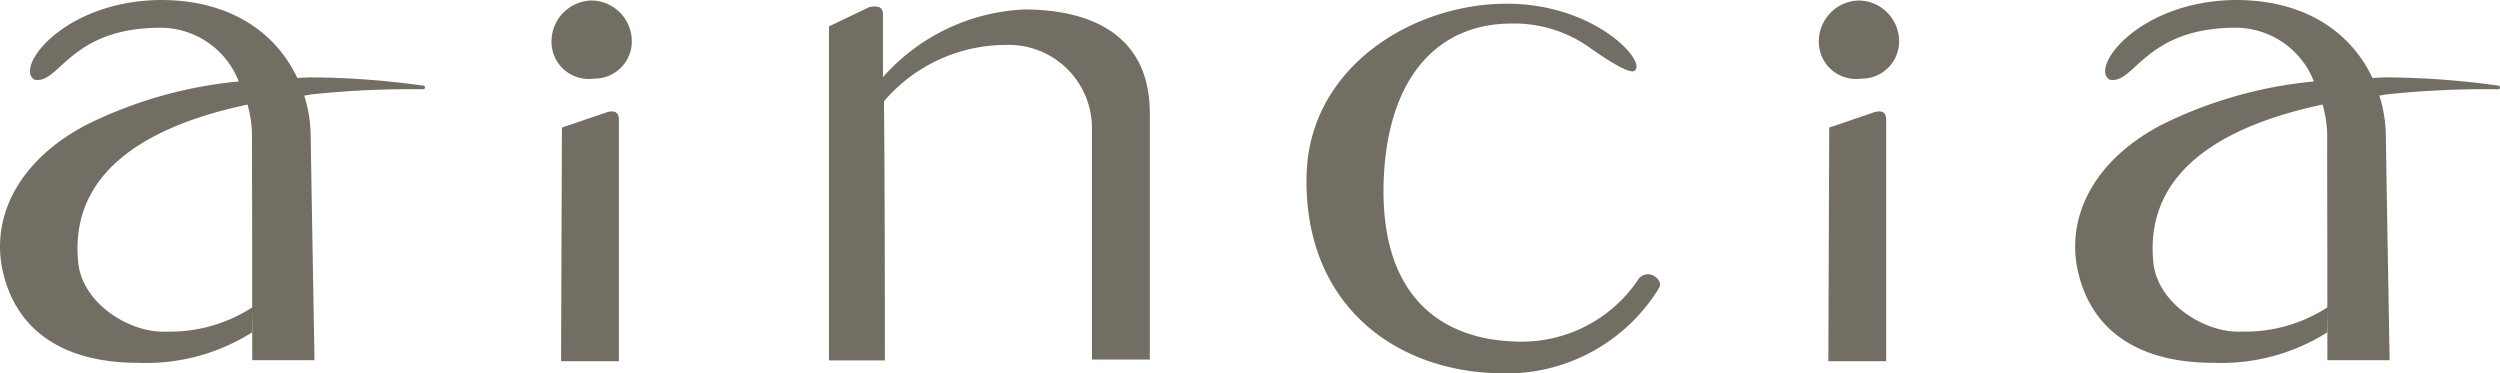 <svg xmlns="http://www.w3.org/2000/svg" width="120.542" height="18" viewBox="0 0 120.542 18">
  <defs>
    <style>
      .cls-1 {
        fill: #736e64;
      }
    </style>
  </defs>
  <title>アセット 2</title>
  <g id="レイヤー_2" data-name="レイヤー 2">
    <g id="design">
      <g>
        <path class="cls-1" d="M14.98,3.73c-.206-0-.434.023-.645.027C13.359,1.68,11.231 0,7.745 0,3.053.042.68,3.28,1.665,3.842c1.197.25,1.683-2.505,6.079-2.505A4.057,4.057,0,0,1,11.512,3.928a20.889,20.889,0,0,0-7.298,2.066C.862,7.726-.482,10.524.153,13.163c.746,3.099,3.326,4.33,6.485,4.33a9.579,9.579,0,0,0,5.509-1.461l.014-1.21a7.307,7.307,0,0,1-4.135,1.168c-1.755.085-4.059-1.345-4.256-3.341C3.318,8.067,7.49,5.981,11.934,5.042a5.758,5.758,0,0,1,.217,1.408c0,.005 0.0.087 0.0.2v.183l0-0c.002,1.638.012,7.988.012,7.988L12.156,12.724l.004,2.098.002,2.546h3.002S14.98,6.802,14.98,6.525a6.586,6.586,0,0,0-.313-1.917c.139-.017.283-.049.421-.064a45.362,45.362,0,0,1,5.303-.24.088.088,0,1,0,.013-.175A40.691,40.691,0,0,0,14.98,3.73Z"/>
        <path class="cls-1" d="M120.46,4.128a40.685,40.685,0,0,0-5.423-.398c-.206-0-.434.023-.645.027C113.416,1.68,111.288,0,107.802,0c-4.691.042-7.065,3.28-6.079,3.842,1.197.25,1.683-2.505,6.079-2.505a4.057,4.057,0,0,1,3.767,2.591,20.889,20.889,0,0,0-7.298,2.066c-3.352,1.732-4.696,4.53-4.061,7.169.746,3.099,3.326,4.33,6.485,4.33a9.577,9.577,0,0,0,5.509-1.462l.014-1.21a7.307,7.307,0,0,1-4.135,1.168c-1.755.085-4.059-1.345-4.256-3.341-.452-4.583,3.72-6.668,8.163-7.607a5.739,5.739,0,0,1,.218,1.408v.192l0.0.191V6.833c.002,1.638.012,7.988.012,7.988L112.213,12.724l.004,2.098.002,2.546h3.001S115.037,6.802,115.037,6.525a6.586,6.586,0,0,0-.313-1.917c.139-.017.283-.049.421-.064a45.366,45.366,0,0,1,5.303-.24A.088.088,0,1,0,120.46,4.128Z"/>
        <path class="cls-1" d="M28.509.024a1.975,1.975,0,0,0-1.915,1.904,1.794,1.794,0,0,0,2.039,1.864,1.799,1.799,0,0,0,1.831-1.787A1.967,1.967,0,0,0,28.509.024Z"/>
        <path class="cls-1" d="M29.258,5.413l-2.164.738-.041,11.265h2.788V5.763C29.84,5.413,29.632,5.297,29.258,5.413Z"/>
        <path class="cls-1" d="M48.498,2.166a4.016,4.016,0,0,1,4.153,4.039l-0,11.132h2.79V5.468c0-4.04-3.21-5.011-6.056-5.011a9.674,9.674,0,0,0-6.812,3.263V.69c0-.35-.233-.428-.653-.35l-1.95.932-0,16.104h2.697c0-.505,0-8.491-.046-12.492A7.742,7.742,0,0,1,48.498,2.166Z"/>
        <path class="cls-1" d="M78.96,13.524a6.771,6.771,0,0,1-5.91,2.943c-3.591-.115-6.637-2.217-6.319-8.066.273-4.855,2.728-7.225,6.046-7.263A6.278,6.278,0,0,1,76.687,2.322c1.136.803,1.864,1.185,2.091,1.109.728-.344-1.682-3.135-5.864-3.249-4.591-.115-9.683,2.906-9.91,8.105-.227,6.27,4.137,9.596,9.228,9.71a8.63,8.63,0,0,0,7.774-4.129c.09-.191,0-.42-.273-.573A.561.561,0,0,0,78.96,13.524Z"/>
        <path class="cls-1" d="M90.363,5.413l-2.164.738-.042,11.265H90.946V5.763C90.946,5.413,90.738,5.297,90.363,5.413Z"/>
        <path class="cls-1" d="M89.614.024a1.975,1.975,0,0,0-1.915,1.904,1.794,1.794,0,0,0,2.039,1.864,1.798,1.798,0,0,0,1.831-1.787A1.967,1.967,0,0,0,89.614.024Z"/>
      </g>
    </g>
  </g>
</svg>

